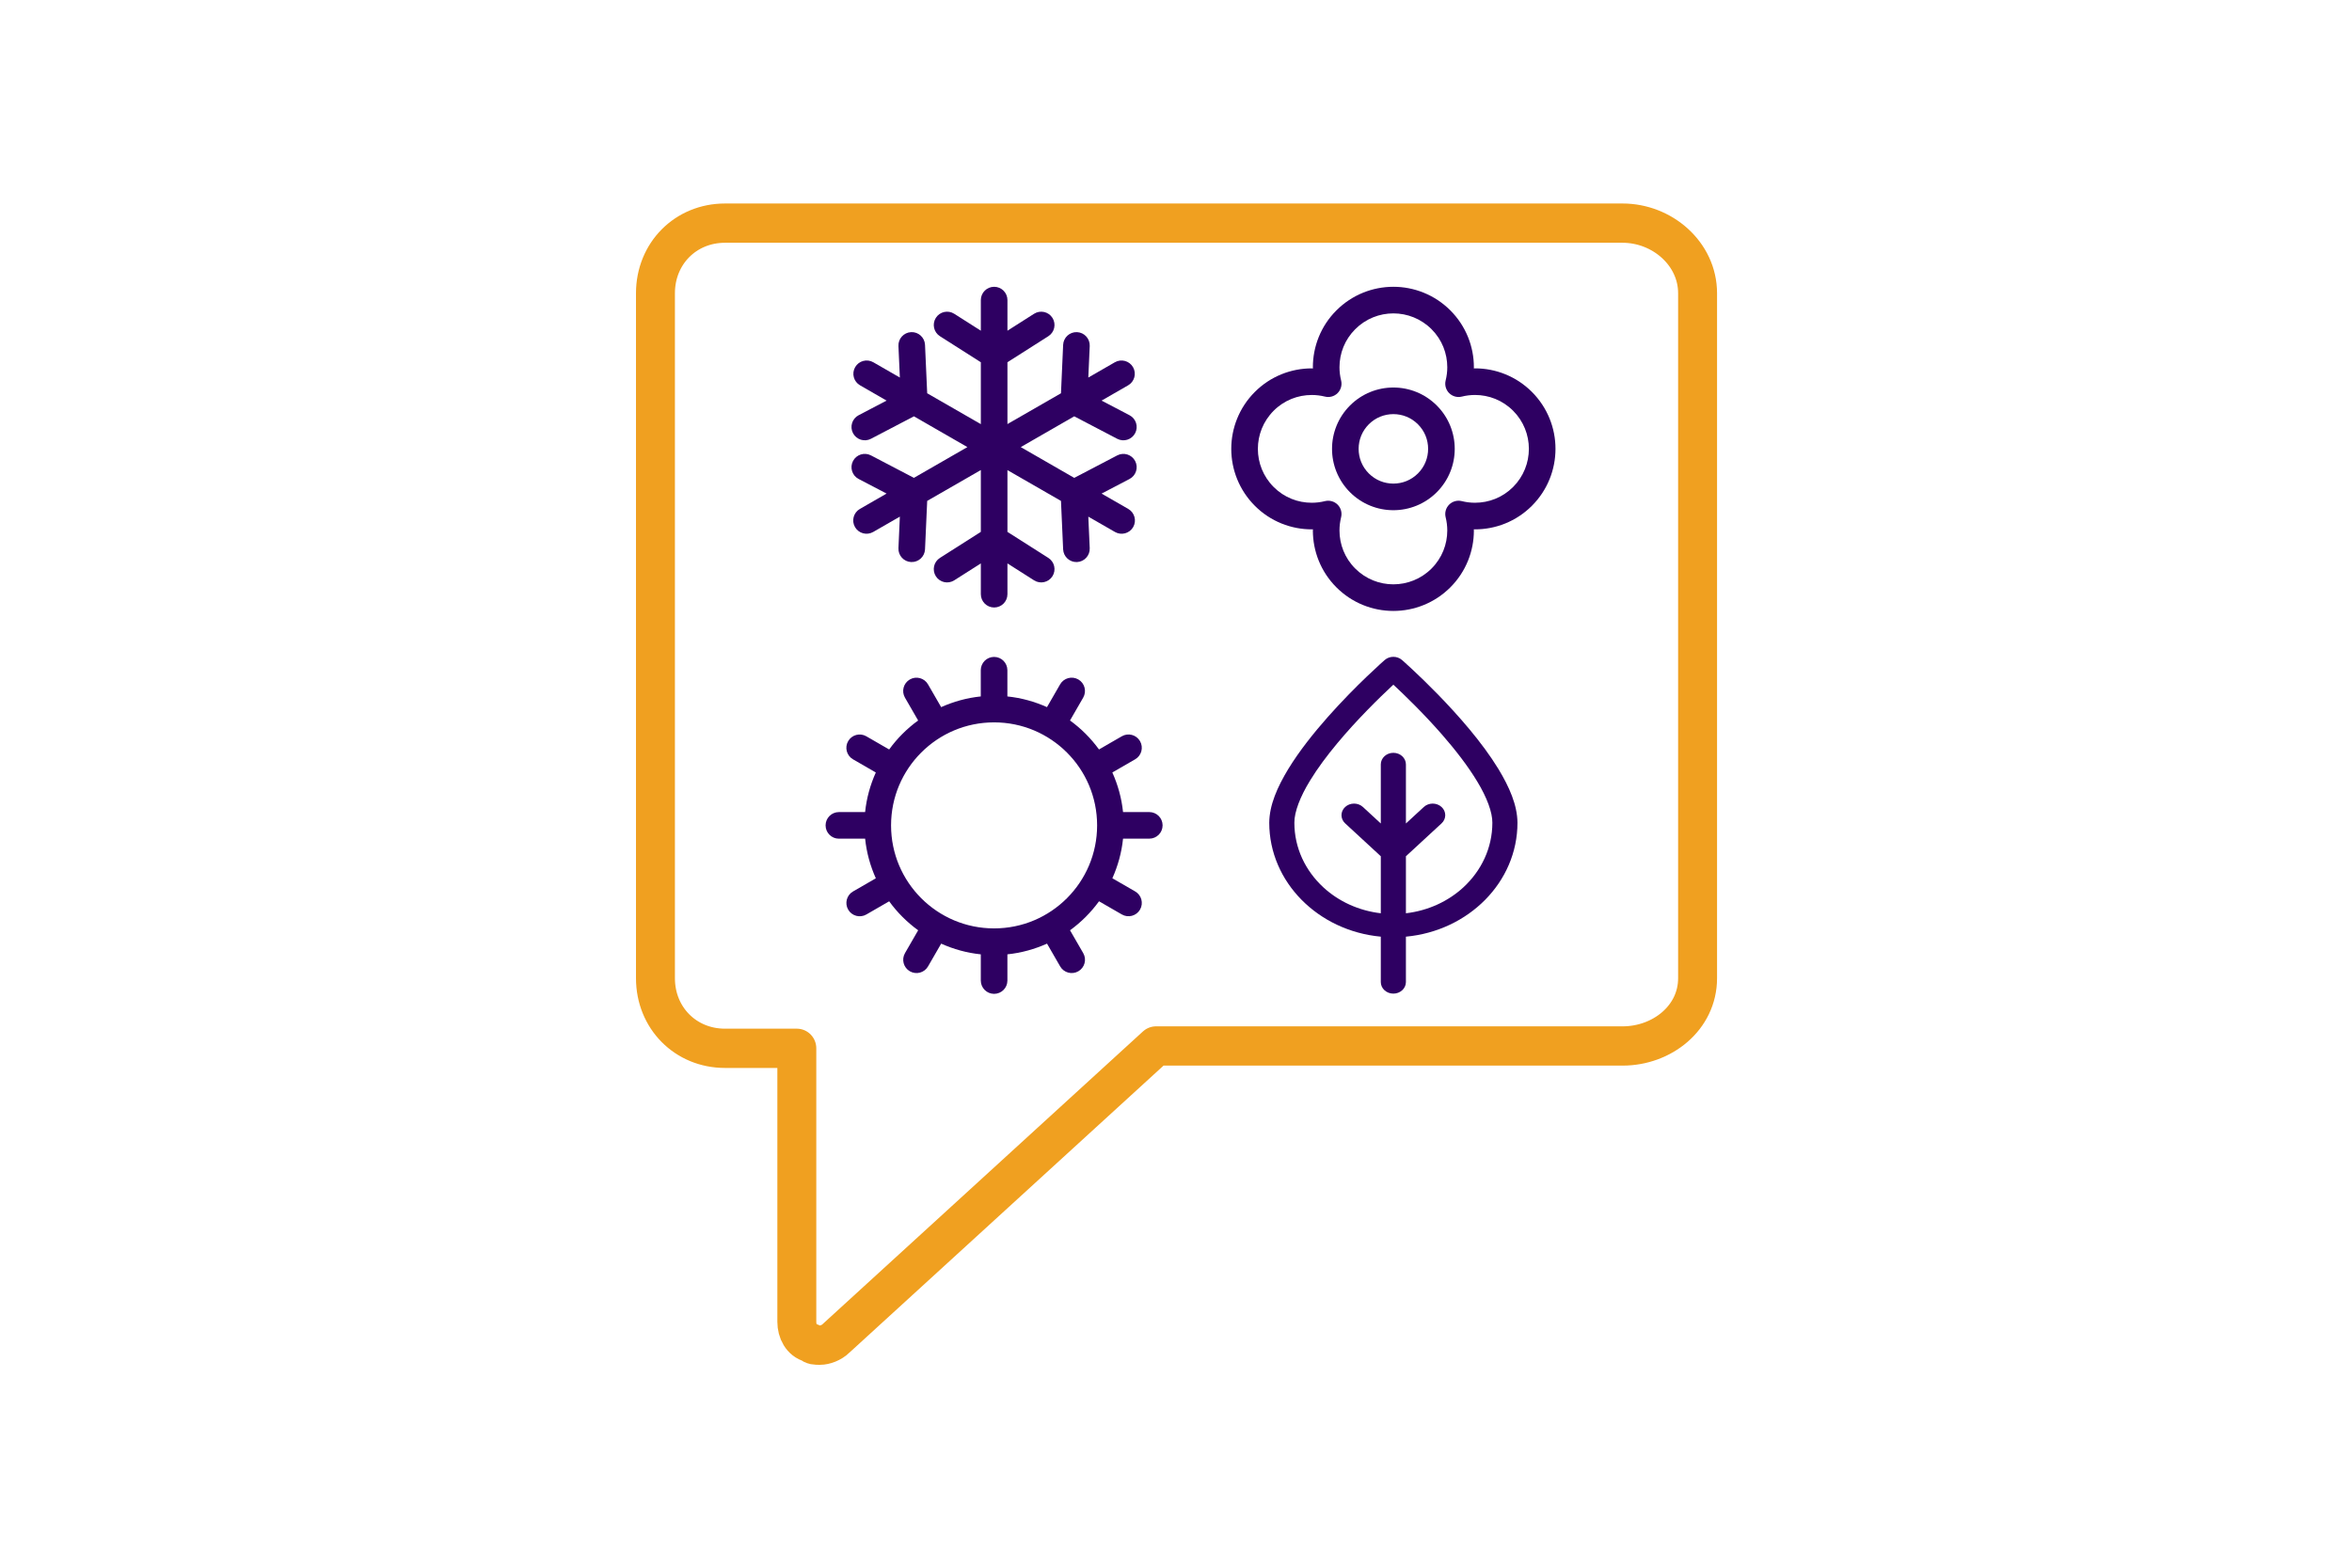 <?xml version="1.0" encoding="UTF-8" standalone="no"?>
<!DOCTYPE svg PUBLIC "-//W3C//DTD SVG 1.1//EN" "http://www.w3.org/Graphics/SVG/1.1/DTD/svg11.dtd">
<svg width="100%" height="100%" viewBox="0 0 150 100" version="1.1" xmlns="http://www.w3.org/2000/svg" xmlns:xlink="http://www.w3.org/1999/xlink" xml:space="preserve" xmlns:serif="http://www.serif.com/" style="fill-rule:evenodd;clip-rule:evenodd;stroke-linejoin:round;stroke-miterlimit:1.414;">
    <g id="Com-Saisonnière" serif:id="Com Saisonnière" transform="matrix(1.094,0,0,1.094,-4.134,-1.6)">
        <g transform="matrix(1.351,0,0,1.363,41.989,14.473)">
            <path d="M41.733,0L3,0C1.3,0 0,1.3 0,3L0,32.3C0,34 1.3,35.3 3,35.3L6.1,35.3L6.1,47C6.1,47.4 6.3,47.8 6.7,47.9C6.8,48 6.9,48 7.1,48C7.3,48 7.6,47.9 7.8,47.7L21.6,35.2L41.733,35.2C43.433,35.2 44.968,34 44.968,32.3L44.968,3C44.968,1.3 43.433,0 41.733,0Z" style="fill:none;stroke:rgb(240,160,32);stroke-width:1.68px;"/>
        </g>
        <g transform="matrix(0.517,0,0,0.517,50.135,14.073)">
            <g transform="matrix(1,0,0,1,-29.461,2.452)">
                <path d="M67.018,30.554L64.009,28.824L67.162,27.175C67.896,26.791 68.18,25.885 67.796,25.151C67.412,24.417 66.506,24.133 65.772,24.517L60.927,27.051L54.895,23.58L60.926,20.109L65.771,22.644C66.504,23.028 67.411,22.744 67.795,22.01C68.179,21.277 67.895,20.37 67.161,19.986L64.008,18.337L67.002,16.614C67.72,16.201 67.967,15.284 67.555,14.566C67.141,13.847 66.225,13.601 65.506,14.013L62.513,15.736L62.672,12.18C62.708,11.353 62.067,10.652 61.239,10.615C60.412,10.579 59.711,11.219 59.674,12.048L59.674,12.047L59.431,17.509L53.394,20.983L53.394,14.01L58.006,11.074C58.705,10.629 58.911,9.702 58.467,9.003C58.022,8.304 57.095,8.099 56.397,8.543L56.396,8.543L53.394,10.454L53.394,7C53.394,6.171 52.722,5.5 51.894,5.5C51.065,5.5 50.394,6.171 50.394,7L50.394,10.453L47.393,8.543C46.694,8.099 45.766,8.304 45.322,9.003C44.878,9.702 45.083,10.63 45.782,11.074L50.394,14.011L50.394,20.99L44.345,17.51L44.1,12.046C44.063,11.219 43.362,10.577 42.535,10.614C41.708,10.651 41.067,11.352 41.104,12.18L41.262,15.735L38.269,14.012C37.551,13.6 36.633,13.846 36.221,14.565C35.807,15.283 36.055,16.2 36.773,16.613L39.767,18.336L36.614,19.985C35.88,20.369 35.596,21.275 35.98,22.009C36.364,22.743 37.27,23.027 38.004,22.643L42.849,20.109L48.879,23.579L42.848,27.049L38.004,24.516C37.27,24.132 36.363,24.415 35.98,25.15C35.597,25.885 35.879,26.791 36.614,27.174L39.766,28.822L36.757,30.553C36.039,30.965 35.791,31.883 36.205,32.601C36.617,33.319 37.535,33.566 38.253,33.153L41.262,31.422L41.104,34.978C41.067,35.806 41.708,36.507 42.535,36.544C43.362,36.58 44.063,35.94 44.1,35.112L44.345,29.648L50.394,26.169L50.394,33.142L45.782,36.077C45.083,36.521 44.878,37.449 45.322,38.148C45.766,38.846 46.694,39.052 47.393,38.608L50.394,36.699L50.394,40.169C50.394,40.997 51.065,41.669 51.894,41.669C52.722,41.669 53.394,40.997 53.394,40.169L53.394,36.698L56.397,38.608C57.095,39.052 58.022,38.846 58.467,38.148C58.911,37.449 58.705,36.521 58.006,36.077L53.394,33.142L53.394,26.176L59.431,29.65L59.674,35.112C59.711,35.939 60.412,36.581 61.239,36.545C62.066,36.508 62.708,35.807 62.672,34.98L62.513,31.424L65.522,33.154C66.241,33.567 67.157,33.32 67.571,32.602C67.982,31.884 67.735,30.966 67.018,30.554Z" style="fill:rgb(46,0,98);fill-rule:nonzero;"/>
            </g>
            <g transform="matrix(1,0,0,1,42.862,-22.989)">
                <path d="M40.207,42.796C38.437,41.026 36.107,40.14 33.793,40.142C33.748,40.142 33.703,40.15 33.658,40.15C33.658,40.105 33.666,40.06 33.666,40.015C33.668,37.701 32.781,35.37 31.012,33.603C29.243,31.833 26.91,30.94 24.59,30.941C22.27,30.94 19.935,31.831 18.164,33.604C16.394,35.371 15.509,37.701 15.511,40.015C15.511,40.06 15.519,40.106 15.52,40.152C15.475,40.151 15.43,40.143 15.385,40.143C13.071,40.142 10.739,41.027 8.97,42.797C7.198,44.568 6.307,46.903 6.309,49.224C6.308,51.544 7.202,53.875 8.971,55.645C10.739,57.415 13.069,58.3 15.383,58.298C15.429,58.298 15.474,58.29 15.52,58.29C15.519,58.335 15.511,58.38 15.511,58.425C15.509,60.739 16.395,63.07 18.164,64.838C19.934,66.609 22.267,67.501 24.586,67.499C26.906,67.501 29.24,66.609 31.012,64.838C32.782,63.069 33.668,60.739 33.666,58.425C33.666,58.38 33.658,58.335 33.657,58.29C33.702,58.29 33.747,58.298 33.793,58.298C36.107,58.299 38.438,57.413 40.205,55.645C41.978,53.873 42.869,51.537 42.867,49.216C42.869,46.897 41.977,44.565 40.207,42.796ZM38.084,53.524C36.896,54.711 35.354,55.296 33.793,55.297C33.291,55.298 32.789,55.236 32.301,55.114C31.791,54.986 31.249,55.136 30.877,55.509C30.505,55.88 30.355,56.422 30.482,56.933C30.603,57.421 30.666,57.923 30.666,58.425C30.664,59.986 30.078,61.528 28.891,62.717C27.698,63.908 26.149,64.497 24.586,64.499C23.025,64.498 21.478,63.907 20.286,62.717C19.098,61.528 18.513,59.986 18.511,58.425C18.511,57.924 18.573,57.423 18.694,56.934C18.822,56.423 18.673,55.882 18.3,55.51C17.927,55.138 17.387,54.988 16.876,55.114C16.386,55.237 15.884,55.299 15.383,55.298C13.822,55.297 12.281,54.712 11.092,53.524C9.901,52.331 9.311,50.784 9.309,49.224C9.311,47.661 9.9,46.111 11.092,44.918C12.281,43.73 13.823,43.145 15.385,43.144C15.886,43.143 16.387,43.205 16.876,43.327C17.387,43.455 17.928,43.305 18.3,42.932C18.672,42.559 18.822,42.018 18.695,41.507C18.573,41.018 18.511,40.517 18.511,40.015C18.513,38.454 19.098,36.913 20.285,35.726C21.478,34.533 23.027,33.943 24.59,33.941C26.151,33.943 27.698,34.534 28.891,35.725C30.079,36.913 30.664,38.454 30.666,40.015C30.666,40.517 30.604,41.019 30.482,41.507C30.354,42.018 30.505,42.561 30.877,42.933C31.25,43.304 31.793,43.454 32.303,43.326C32.791,43.204 33.292,43.142 33.793,43.142C35.354,43.144 36.896,43.73 38.086,44.918C39.275,46.109 39.865,47.655 39.867,49.216C39.865,50.781 39.276,52.331 38.084,53.524Z" style="fill:rgb(46,0,98);fill-rule:nonzero;"/>
                <path d="M24.589,42.302C22.823,42.301 21.043,42.981 19.697,44.329C18.348,45.677 17.669,47.455 17.671,49.221C17.669,50.986 18.35,52.765 19.696,54.112C21.043,55.46 22.822,56.14 24.588,56.138C26.354,56.14 28.133,55.459 29.48,54.112C30.829,52.765 31.508,50.985 31.506,49.219C31.508,47.453 30.828,45.675 29.481,44.329C28.134,42.981 26.354,42.301 24.589,42.302ZM27.358,51.991C26.588,52.76 25.595,53.137 24.587,53.138C23.58,53.137 22.586,52.759 21.817,51.991C21.049,51.222 20.671,50.228 20.67,49.221C20.671,48.213 21.05,47.219 21.817,46.45C22.586,45.682 23.58,45.304 24.588,45.302C25.596,45.304 26.589,45.682 27.359,46.45C28.127,47.218 28.505,48.212 28.505,49.219C28.505,50.227 28.127,51.221 27.358,51.991L28.419,53.052L27.358,51.991Z" style="fill:rgb(46,0,98);fill-rule:nonzero;"/>
            </g>
            <g transform="matrix(0.944,0,0,0.871,-7.002,25.393)">
                <path d="M93.691,49.377C93.675,47.085 92.72,44.752 91.416,42.413C89.445,38.917 86.581,35.427 84.199,32.771C81.817,30.12 79.919,28.321 79.898,28.301C79.32,27.753 78.414,27.753 77.835,28.301C77.808,28.327 74.442,31.514 71.042,35.674C69.342,37.756 67.632,40.079 66.317,42.412C65.011,44.751 64.057,47.084 64.042,49.376C64.043,57.059 69.884,63.372 77.366,64.124L77.366,70C77.366,70.828 78.038,71.5 78.866,71.5C79.694,71.5 80.366,70.828 80.366,70L80.366,64.125C87.85,63.374 93.69,57.06 93.691,49.377ZM80.367,61.096L80.367,53.713L84.625,49.455C85.211,48.869 85.211,47.919 84.625,47.334C84.039,46.748 83.089,46.748 82.504,47.334L80.367,49.47L80.367,41.82C80.367,40.992 79.695,40.32 78.867,40.32C78.039,40.32 77.367,40.992 77.367,41.82L77.367,49.47L75.231,47.334C74.645,46.748 73.695,46.748 73.11,47.334C72.524,47.919 72.524,48.869 73.11,49.455L77.367,53.713L77.367,61.096C74.702,60.758 72.316,59.546 70.506,57.739C68.364,55.594 67.044,52.648 67.043,49.378C67.027,47.99 67.738,45.984 68.932,43.886C70.708,40.725 73.465,37.336 75.768,34.778C76.918,33.496 77.957,32.417 78.705,31.661C78.766,31.599 78.811,31.554 78.868,31.497C80.15,32.787 82.442,35.181 84.675,37.951C86.251,39.907 87.793,42.052 88.913,44.083C90.042,46.109 90.706,48.034 90.692,49.379C90.691,52.65 89.371,55.596 87.229,57.74C85.418,59.546 83.032,60.758 80.367,61.096Z" style="fill:rgb(46,0,98);fill-rule:nonzero;"/>
            </g>
            <g transform="matrix(1,0,0,1,-29.46,-6.805)">
                <path d="M69.387,73.998L66.428,73.999C66.266,72.421 65.844,70.922 65.221,69.533L67.793,68.047C68.511,67.633 68.756,66.715 68.342,65.998C67.928,65.28 67.01,65.035 66.293,65.449L63.716,66.937C62.805,65.682 61.703,64.58 60.447,63.669L61.935,61.09C62.349,60.372 62.102,59.455 61.384,59.041C60.667,58.628 59.749,58.874 59.335,59.591L57.852,62.164C56.463,61.542 54.964,61.119 53.386,60.958L53.386,58C53.386,57.171 52.714,56.5 51.886,56.5C51.058,56.5 50.386,57.171 50.386,58L50.386,60.958C48.808,61.119 47.309,61.542 45.919,62.164L44.435,59.593C44.021,58.875 43.104,58.63 42.386,59.044C41.669,59.458 41.423,60.375 41.837,61.093L43.324,63.67C42.069,64.58 40.966,65.683 40.055,66.939L37.48,65.452C36.762,65.037 35.845,65.283 35.431,66.001C35.016,66.719 35.262,67.636 35.98,68.05L38.551,69.534C37.928,70.924 37.506,72.422 37.344,74L34.387,74C33.559,74 32.887,74.672 32.887,75.5C32.887,76.329 33.559,77 34.387,77L37.346,77C37.507,78.58 37.93,80.078 38.553,81.469L35.983,82.952C35.265,83.366 35.02,84.283 35.434,85.001C35.848,85.719 36.766,85.964 37.483,85.55L40.057,84.063C40.967,85.319 42.071,86.421 43.326,87.332L41.841,89.906C41.427,90.624 41.673,91.541 42.39,91.955C43.108,92.369 44.025,92.123 44.439,91.405L45.921,88.837C47.311,89.46 48.81,89.883 50.389,90.044L50.389,93C50.389,93.829 51.061,94.5 51.889,94.5C52.718,94.5 53.389,93.828 53.389,93L53.388,90.043C54.967,89.881 56.465,89.459 57.856,88.836L59.338,91.405C59.753,92.123 60.67,92.368 61.388,91.954C62.106,91.54 62.352,90.623 61.937,89.905L60.45,87.33C61.705,86.42 62.808,85.316 63.719,84.06L66.295,85.546C67.012,85.96 67.93,85.714 68.344,84.997C68.758,84.278 68.512,83.361 67.793,82.948L65.223,81.465C65.845,80.075 66.267,78.577 66.428,76.998L69.389,76.997C70.217,76.997 70.888,76.325 70.888,75.497C70.887,74.668 70.216,73.998 69.387,73.998ZM60.102,83.715C57.995,85.819 55.1,87.117 51.887,87.118C48.674,87.117 45.78,85.819 43.672,83.715C41.568,81.608 40.271,78.712 40.27,75.5C40.271,72.287 41.568,69.392 43.672,67.285C45.779,65.18 48.674,63.883 51.887,63.882C55.1,63.883 57.994,65.18 60.102,67.285C62.206,69.391 63.503,72.287 63.504,75.5C63.503,78.712 62.206,81.608 60.102,83.715Z" style="fill:rgb(46,0,98);fill-rule:nonzero;"/>
            </g>
        </g>
    </g>
</svg>
